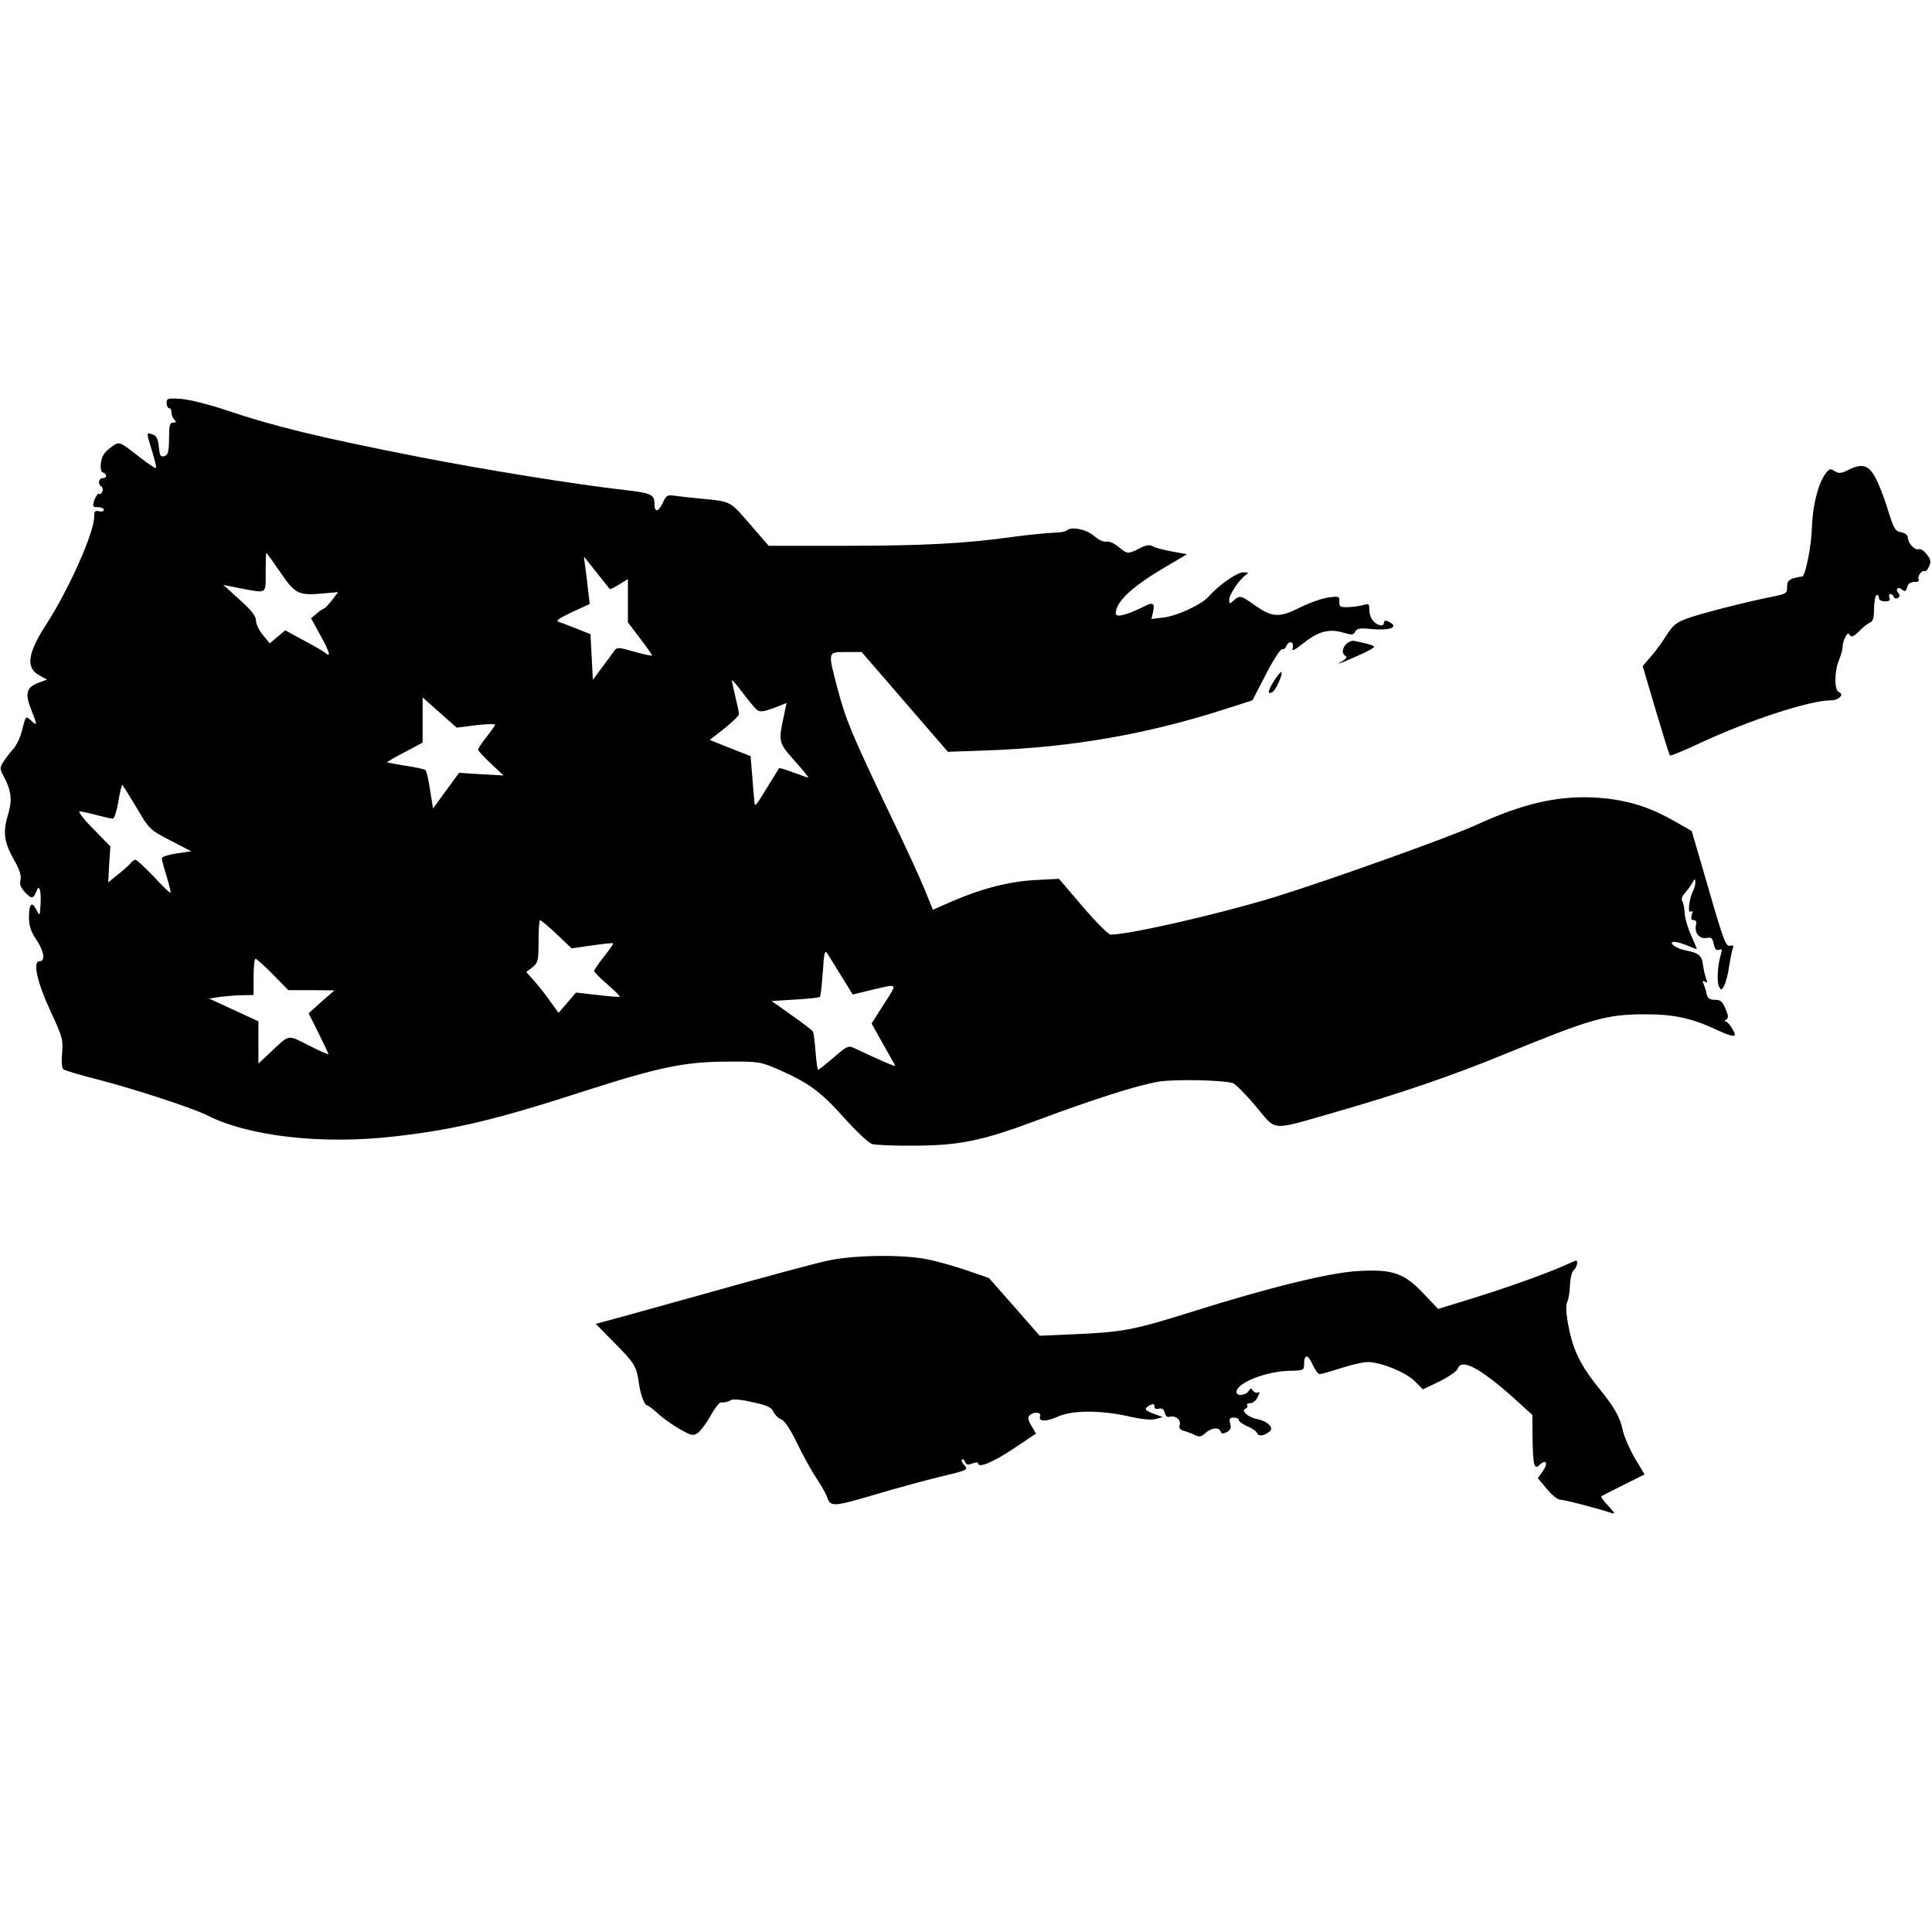 <?xml version="1.0" standalone="no"?>
<!DOCTYPE svg PUBLIC "-//W3C//DTD SVG 20010904//EN"
 "http://www.w3.org/TR/2001/REC-SVG-20010904/DTD/svg10.dtd">
<svg version="1.0" xmlns="http://www.w3.org/2000/svg"
 width="800pt" height="800pt" viewBox="0 0 800 800"
 preserveAspectRatio="xMidYMid meet">
<g transform="translate(0,800) scale(0.1,-0.1)"
fill="#000000" stroke="none">
<path d="M690 6331 c0 -11 5 -21 10 -21 6 0 10 -8 10 -18 0 -10 5 -23 12 -30
9 -9 8 -12 -5 -12 -14 0 -17 -11 -17 -65 0 -50 -4 -67 -15 -72 -21 -7 -23 -4
-28 42 -3 28 -10 41 -25 46 -27 10 -27 10 -2 -70 11 -35 18 -66 16 -69 -3 -2
-33 18 -68 45 -88 69 -84 67 -122 38 -25 -19 -35 -35 -38 -61 -3 -24 0 -38 9
-41 18 -7 16 -23 -2 -23 -17 0 -21 -25 -5 -35 5 -3 7 -12 4 -20 -4 -8 -10 -13
-14 -10 -4 3 -13 -9 -19 -25 -9 -28 -8 -30 15 -30 13 0 24 -5 24 -11 0 -6 -9
-9 -20 -6 -17 4 -20 0 -20 -23 0 -65 -104 -298 -195 -440 -82 -125 -90 -186
-31 -217 l31 -17 -38 -14 c-48 -19 -54 -44 -28 -110 26 -65 26 -70 1 -47 -24
22 -23 23 -39 -40 -6 -27 -23 -61 -35 -75 -13 -14 -31 -38 -41 -53 -17 -27
-17 -29 2 -65 29 -54 34 -95 18 -149 -24 -77 -19 -117 20 -188 26 -45 34 -70
30 -88 -5 -18 0 -32 20 -53 26 -28 34 -27 48 11 10 24 18 -7 15 -56 -3 -53 -3
-54 -17 -27 -19 38 -31 26 -31 -30 0 -35 7 -58 30 -92 33 -50 39 -90 14 -90
-30 0 -11 -86 46 -209 49 -106 52 -117 47 -172 -3 -38 -1 -61 6 -67 7 -5 70
-24 142 -42 151 -39 392 -118 450 -147 174 -89 482 -124 785 -88 245 28 419
70 786 189 302 97 409 119 579 120 137 1 142 0 215 -31 128 -56 178 -93 274
-200 50 -56 102 -105 116 -110 14 -4 93 -8 175 -7 192 1 283 20 520 109 220
82 403 141 492 156 65 11 266 7 308 -6 11 -4 54 -47 95 -96 89 -105 54 -103
333 -23 262 75 486 152 690 236 372 152 427 168 594 168 111 0 187 -16 282
-60 84 -39 98 -39 74 0 -9 17 -22 30 -28 30 -5 0 -4 4 3 8 10 7 9 16 -3 45
-13 30 -20 37 -44 37 -22 0 -30 6 -34 23 -2 12 -8 31 -12 41 -7 15 -5 17 5 11
10 -6 11 -4 5 11 -4 10 -10 36 -13 57 -5 41 -17 51 -74 62 -40 8 -74 35 -44
35 9 0 33 -7 53 -15 19 -8 37 -15 39 -15 1 0 -9 25 -23 56 -14 30 -26 72 -27
92 -1 20 -5 43 -10 50 -5 9 -1 22 12 35 10 12 24 31 30 42 10 18 11 18 12 2 0
-10 -4 -26 -9 -35 -16 -31 -24 -95 -11 -87 9 5 10 1 5 -14 -4 -15 -2 -21 8
-21 10 0 13 -7 10 -19 -8 -32 13 -60 42 -55 22 4 26 0 31 -25 5 -21 10 -28 22
-24 12 5 14 2 8 -18 -14 -45 -18 -117 -8 -134 9 -17 10 -17 22 4 6 13 16 48
20 80 5 31 11 64 15 73 5 13 2 15 -12 12 -16 -5 -27 23 -88 235 l-70 240 -70
40 c-114 65 -212 93 -342 99 -150 6 -290 -27 -476 -112 -112 -52 -626 -235
-840 -301 -233 -71 -601 -155 -678 -155 -9 0 -61 52 -115 115 l-99 116 -95 -5
c-107 -5 -225 -35 -347 -88 l-80 -35 -33 81 c-18 45 -84 189 -148 321 -156
327 -179 383 -213 510 -42 159 -43 155 35 155 l64 0 178 -206 179 -207 170 6
c347 13 657 67 985 173 l106 34 56 108 c30 59 61 106 67 104 6 -2 14 3 17 12
10 25 33 20 27 -5 -5 -18 2 -15 46 19 60 48 106 60 164 42 35 -10 41 -10 49 5
8 14 20 15 71 10 67 -6 106 6 77 25 -19 13 -30 13 -30 0 0 -16 -26 -11 -43 8
-10 10 -17 31 -17 46 0 26 -2 28 -27 20 -16 -4 -44 -8 -63 -8 -31 -1 -35 2
-34 23 1 22 -2 23 -45 17 -25 -3 -79 -22 -119 -42 -86 -43 -114 -41 -188 11
-56 40 -61 41 -86 18 -17 -15 -18 -15 -18 4 0 20 39 80 67 101 15 11 14 12 -9
12 -26 0 -102 -53 -143 -100 -30 -34 -130 -80 -187 -87 l-50 -6 7 31 c7 34 -1
39 -33 23 -76 -38 -122 -50 -122 -31 0 48 69 112 202 190 l93 55 -60 11 c-33
6 -69 15 -80 21 -15 9 -28 7 -57 -8 -48 -24 -50 -24 -87 7 -18 15 -39 24 -50
21 -11 -2 -31 7 -51 24 -32 28 -95 40 -114 22 -4 -5 -29 -8 -54 -9 -26 -1
-101 -8 -167 -17 -200 -28 -375 -37 -701 -37 l-311 0 -78 90 c-83 96 -77 93
-200 105 -33 3 -79 8 -102 11 -41 6 -43 5 -59 -29 -18 -38 -34 -40 -34 -4 0
39 -13 45 -115 57 -213 24 -582 84 -850 136 -433 85 -608 128 -810 196 -66 22
-148 43 -182 46 -59 4 -63 3 -63 -17z m471 -701 c61 -90 75 -97 180 -87 l59 5
-26 -34 c-15 -19 -29 -34 -33 -34 -3 -1 -17 -9 -29 -20 l-24 -20 41 -75 c37
-67 43 -91 16 -67 -6 5 -45 28 -87 50 l-77 42 -32 -27 -32 -27 -28 34 c-16 19
-29 46 -29 60 0 18 -17 41 -67 86 l-68 62 70 -14 c112 -21 105 -26 105 66 0
44 1 80 3 80 2 0 28 -36 58 -80z m1364 -69 c2 -2 20 7 39 19 l36 22 0 -90 0
-89 50 -66 c28 -36 50 -68 50 -71 0 -3 -33 4 -72 15 -70 20 -73 20 -86 2 -7
-10 -29 -40 -50 -68 l-37 -50 -5 94 -5 95 -55 22 c-30 12 -64 25 -75 28 -16 5
-4 14 53 41 l74 34 -7 58 c-3 32 -9 76 -12 98 l-5 40 52 -65 c28 -36 53 -67
55 -69z m609 -500 c12 -10 26 -9 69 7 l54 21 -13 -62 c-21 -98 -20 -103 47
-178 34 -38 59 -69 56 -69 -3 0 -30 10 -61 21 -31 12 -58 20 -60 18 -1 -2 -25
-40 -52 -84 -49 -80 -49 -80 -51 -45 -2 19 -6 67 -9 107 l-6 72 -84 33 -85 34
61 48 c33 26 60 53 60 59 0 7 -7 39 -15 72 -8 33 -14 64 -15 68 0 5 20 -18 45
-51 24 -32 51 -65 59 -71z m-1164 -64 c44 5 80 6 80 2 0 -3 -16 -26 -35 -50
-19 -24 -35 -48 -35 -53 0 -5 24 -31 53 -58 l52 -49 -92 5 -92 6 -54 -74 -54
-74 -12 76 c-6 42 -15 80 -19 83 -4 4 -41 12 -82 18 -41 7 -75 13 -77 14 -1 2
31 21 72 42 l75 40 0 94 0 93 70 -62 71 -63 79 10z m-1406 -339 c55 -93 55
-93 141 -138 l87 -45 -61 -9 c-34 -5 -61 -14 -61 -20 0 -6 9 -40 20 -75 11
-36 18 -66 16 -68 -2 -2 -33 28 -69 67 -37 38 -71 70 -76 70 -5 0 -14 -7 -21
-15 -7 -9 -31 -30 -53 -47 l-39 -32 4 75 5 74 -71 73 c-39 39 -64 72 -56 72 8
0 40 -7 70 -15 30 -8 60 -15 67 -15 6 0 16 30 23 70 6 39 14 70 16 70 2 0 28
-42 58 -92z m1741 -526 l62 -59 84 12 c46 7 86 11 88 9 2 -2 -15 -26 -38 -55
-22 -28 -41 -55 -41 -60 0 -4 25 -29 55 -55 30 -26 53 -49 51 -51 -2 -2 -43 1
-92 7 l-89 10 -36 -42 -36 -42 -32 44 c-17 25 -47 63 -66 85 l-36 40 26 20
c23 19 25 27 25 108 0 48 3 87 6 87 4 0 35 -26 69 -58z m1179 -174 l47 -76 62
15 c132 31 125 37 67 -55 l-51 -80 47 -84 c25 -45 49 -86 51 -91 3 -6 -64 23
-174 75 -19 9 -30 4 -81 -41 -33 -28 -62 -51 -64 -51 -3 0 -8 34 -11 75 -3 41
-8 79 -11 84 -4 6 -44 36 -89 68 l-82 58 97 6 c54 3 100 8 103 11 3 3 8 48 12
102 5 78 8 93 18 79 6 -10 33 -52 59 -95z m-2354 7 l64 -65 96 0 95 -1 -54
-47 -53 -48 41 -82 c22 -45 41 -84 41 -87 0 -3 -36 13 -81 36 -92 46 -77 49
-166 -35 l-43 -40 0 87 0 88 -102 47 -102 47 44 7 c25 3 66 7 93 7 l47 1 0 75
c0 41 4 75 8 75 4 0 37 -29 72 -65z"/>
<path d="M7651 6053 c-28 -14 -37 -14 -54 -4 -18 12 -22 10 -37 -9 -31 -41
-54 -132 -57 -220 -2 -81 -28 -211 -42 -208 -3 1 -18 -2 -33 -6 -22 -7 -28
-14 -28 -36 0 -27 -4 -29 -57 -40 -105 -20 -307 -72 -360 -92 -43 -16 -57 -28
-84 -71 -18 -29 -47 -68 -65 -88 l-32 -37 54 -183 c30 -100 56 -185 59 -187 3
-3 58 20 122 50 203 95 456 178 544 178 33 0 57 25 34 34 -20 7 -20 84 0 133
8 19 15 44 15 55 0 11 5 29 11 40 8 16 13 18 19 8 6 -10 16 -6 39 17 16 17 37
33 46 36 11 5 15 20 15 56 0 27 5 53 10 56 6 3 10 -1 10 -9 0 -10 9 -16 25
-16 18 0 23 4 19 15 -4 8 -2 15 4 15 6 0 12 -5 14 -12 2 -6 10 -8 17 -4 8 6 9
11 2 20 -15 17 -1 29 16 14 11 -9 15 -7 20 10 4 15 13 22 30 22 14 0 22 4 18
10 -8 12 14 42 25 35 4 -2 12 6 18 20 9 19 7 28 -10 50 -11 14 -26 24 -33 21
-16 -6 -45 25 -45 48 0 10 -11 19 -28 22 -25 5 -30 14 -56 97 -15 50 -39 110
-53 134 -28 49 -54 55 -112 26z"/>
<path d="M5576 5335 c-19 -19 -21 -41 -5 -51 8 -4 3 -12 -12 -21 -33 -19 -15
-13 64 22 37 16 67 33 67 36 0 4 -15 10 -32 14 -18 4 -40 9 -49 11 -9 3 -24
-3 -33 -11z"/>
<path d="M5275 5180 c-26 -41 -28 -59 -5 -45 14 9 43 75 36 82 -2 3 -16 -14
-31 -37z"/>
<path d="M3428 2780 c-48 -10 -264 -68 -480 -129 -216 -60 -413 -115 -437
-121 l-44 -12 75 -76 c86 -87 93 -98 103 -166 7 -53 24 -96 36 -96 4 0 23 -15
42 -32 19 -18 60 -47 90 -65 51 -28 57 -30 77 -16 11 8 35 39 51 69 17 30 36
55 42 56 7 0 17 2 22 2 6 1 16 5 23 9 7 5 46 1 88 -9 60 -13 78 -21 86 -39 6
-13 21 -28 34 -33 15 -7 37 -41 65 -99 23 -48 59 -113 79 -143 20 -30 40 -65
44 -77 14 -44 25 -43 195 7 90 27 215 61 278 76 109 26 113 28 97 46 -10 10
-14 21 -11 24 4 4 9 0 13 -9 4 -12 11 -14 30 -7 13 5 24 6 24 1 0 -22 62 4
146 60 l94 63 -19 32 c-14 23 -16 35 -8 43 17 17 50 14 44 -3 -9 -23 24 -24
73 -2 59 27 177 27 290 2 56 -13 95 -17 115 -12 l30 8 -32 12 c-43 15 -48 22
-24 36 17 8 21 8 21 -4 0 -9 7 -12 19 -9 13 3 20 -2 24 -17 3 -13 11 -20 19
-17 23 8 50 -12 43 -33 -4 -13 0 -20 17 -25 13 -3 33 -11 45 -17 19 -9 27 -8
43 7 25 23 57 27 64 8 4 -11 10 -11 26 -3 15 8 19 17 14 35 -5 21 -2 25 15 25
12 0 21 -5 21 -11 0 -5 16 -17 35 -25 20 -8 38 -21 41 -29 6 -14 28 -11 52 8
19 15 -11 43 -53 51 -37 7 -69 36 -47 43 6 3 10 9 6 14 -3 5 3 9 14 9 10 0 24
11 30 26 9 18 9 23 1 18 -6 -3 -15 0 -20 7 -8 12 -11 12 -19 -1 -12 -19 -50
-22 -50 -4 0 38 122 86 223 88 55 1 57 2 57 28 0 42 16 41 35 -2 10 -22 23
-40 29 -40 6 0 46 11 89 25 43 14 92 25 110 25 54 0 158 -42 195 -79 l34 -34
69 33 c38 19 71 42 75 52 15 48 101 0 263 -149 l46 -42 1 -99 c2 -111 7 -130
30 -107 26 25 36 6 13 -26 l-21 -30 37 -44 c21 -26 45 -45 56 -45 18 0 166
-39 215 -56 13 -5 8 4 -15 29 -19 20 -33 38 -30 41 2 2 43 23 91 47 l88 44
-40 66 c-21 36 -44 88 -50 115 -13 59 -33 94 -104 182 -78 97 -107 162 -126
277 -6 36 -6 64 0 75 5 10 10 41 11 69 1 29 8 56 16 62 12 10 19 39 9 39 -2 0
-28 -11 -57 -24 -83 -36 -241 -92 -384 -136 l-130 -40 -60 63 c-80 85 -127
102 -269 94 -119 -6 -371 -68 -701 -172 -233 -73 -277 -81 -480 -90 l-140 -6
-105 120 -105 119 -90 31 c-49 17 -123 38 -163 46 -102 21 -303 19 -414 -5z"/>
</g>
</svg>
